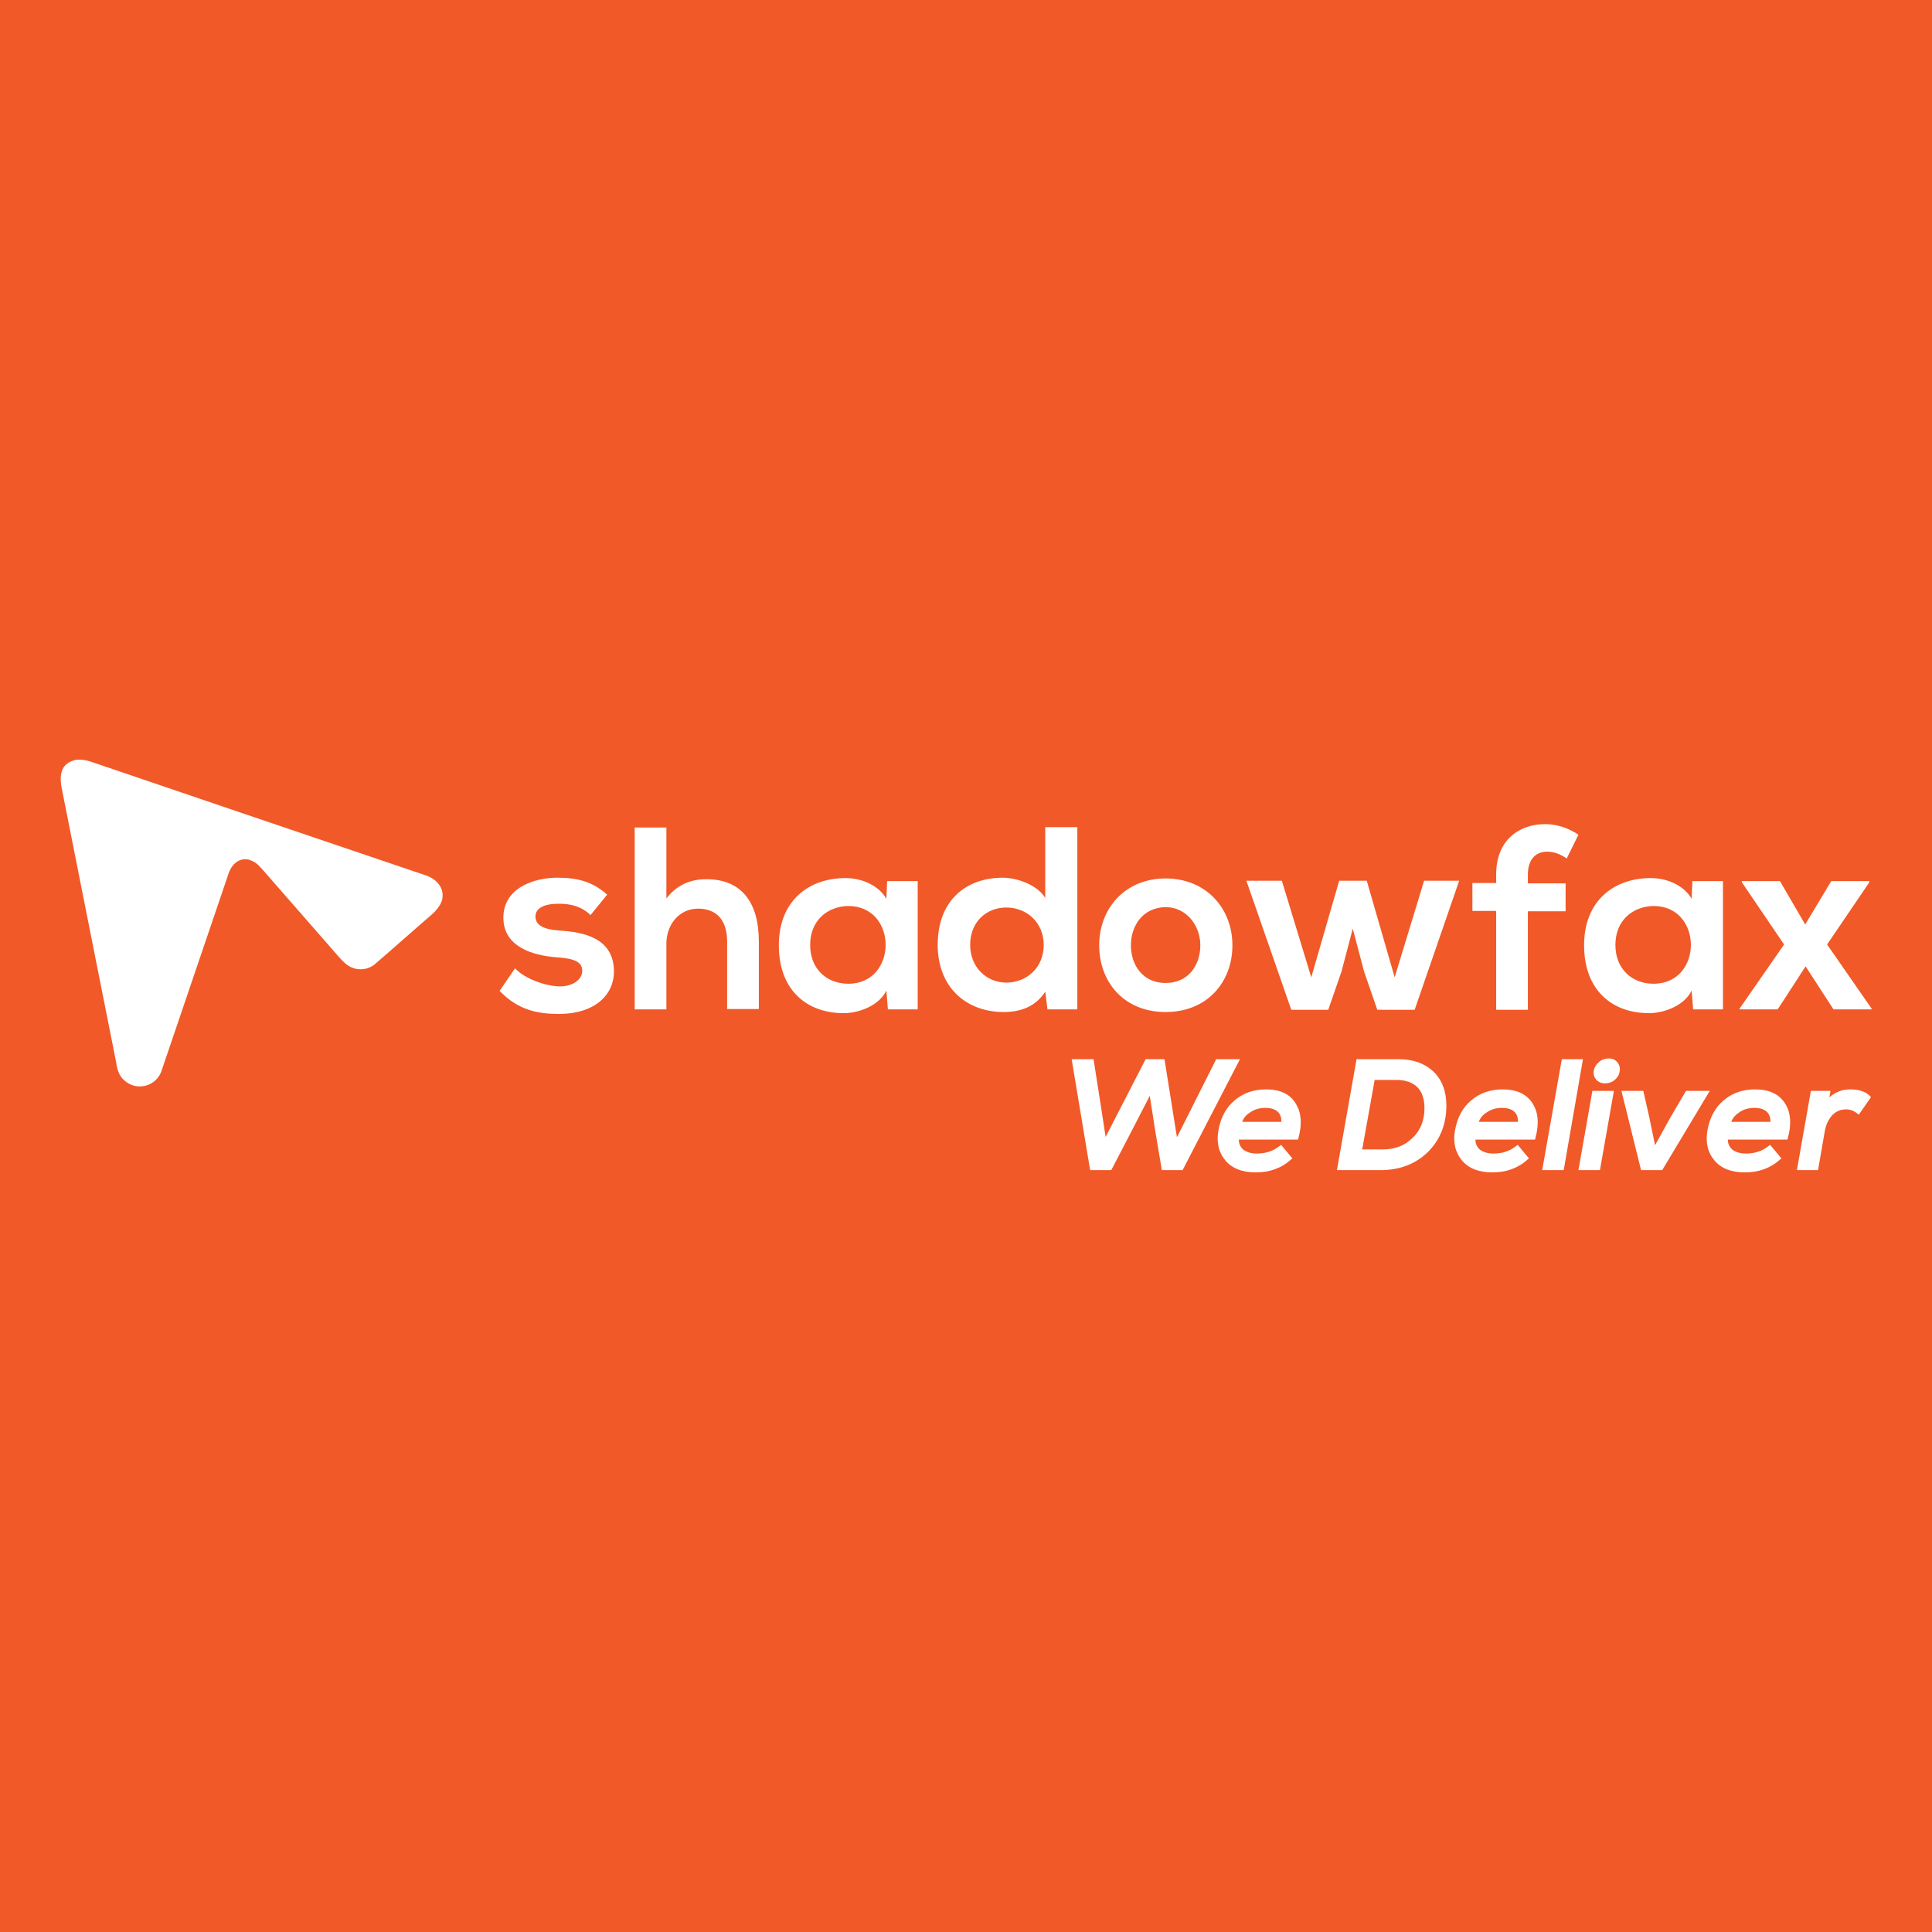 <?xml version="1.0" encoding="utf-8"?>
<!-- Generator: Adobe Illustrator 27.8.1, SVG Export Plug-In . SVG Version: 6.00 Build 0)  -->
<svg version="1.1" id="Layer_1" xmlns="http://www.w3.org/2000/svg" xmlns:xlink="http://www.w3.org/1999/xlink" x="0px" y="0px"
	 viewBox="0 0 512 512" style="enable-background:new 0 0 512 512;" xml:space="preserve">
<style type="text/css">
	.st0{fill:#F15928;}
	.st1{fill:#FFFFFF;}
</style>
<rect class="st0" width="512" height="512"/>
<g>
	<g>
		<path class="st1" d="M156.5,242.5c-2.4-2.3-5.2-3-8.4-3c-4,0-6.2,1.2-6.2,3.4c0,2.2,2,3.4,6.3,3.7c6.4,0.4,14.5,1.9,14.5,10.9
			c0,6-4.9,11.2-14.6,11.2c-5.4,0-10.7-0.9-15.7-6.1l4.1-6c2.4,2.7,7.9,4.7,11.7,4.8c3.2,0.1,6.1-1.6,6.1-4.1c0-2.3-1.9-3.3-6.8-3.6
			c-6.4-0.5-14.1-2.8-14.1-10.5c0-7.9,8.1-10.6,14.3-10.6c5.3,0,9.3,1,13.2,4.5L156.5,242.5z"/>
		<path class="st1" d="M176.6,219.2v18.9c3-3.9,6.8-5.1,10.6-5.1c9.6,0,13.9,6.5,13.9,16.5v17.9h-8.4v-17.8c0-6.2-3.2-8.8-7.7-8.8
			c-5,0-8.4,4.2-8.4,9.3v17.4h-8.4v-48.2H176.6z"/>
		<path class="st1" d="M235.1,233.5h8.1v34h-7.9l-0.4-5c-1.9,4-7.2,5.9-11,6c-10.1,0.1-17.5-6.1-17.5-18c0-11.7,7.8-17.8,17.7-17.8
			c4.5,0,8.9,2.1,10.8,5.5L235.1,233.5z M214.7,250.4c0,6.5,4.5,10.3,10.1,10.3c13.2,0,13.2-20.6,0-20.6
			C219.2,240.2,214.7,244,214.7,250.4z"/>
		<path class="st1" d="M285.5,219.3v48.2h-7.9l-0.6-4.7c-2.6,4.1-6.8,5.4-11,5.4c-10,0-17.5-6.6-17.5-17.8
			c0-11.7,7.4-17.8,17.3-17.8c3.6,0,9.2,1.9,11.2,5.4v-18.8H285.5z M257.1,250.4c0,5.9,4.3,10,9.6,10c5.3,0,9.9-3.9,9.9-10
			c0-5.9-4.5-9.9-9.9-9.9C261.4,240.5,257.1,244.3,257.1,250.4z"/>
		<path class="st1" d="M326.6,250.5c0,9.8-6.7,17.7-17.7,17.7s-17.6-7.9-17.6-17.7c0-9.7,6.8-17.7,17.6-17.7
			S326.6,240.8,326.6,250.5z M299.7,250.5c0,5.2,3.1,10,9.2,10c6.1,0,9.2-4.8,9.2-10c0-5.1-3.6-10.1-9.2-10.1
			C302.8,240.5,299.7,245.4,299.7,250.5z"/>
		<path class="st1" d="M362.2,233.4l7.4,25.6l7.8-25.6h9.3l-11.8,34.2H365l-3.5-10.1l-3-11.4l-3,11.4l-3.5,10.1h-9.8l-11.9-34.2h9.4
			l7.8,25.6l7.4-25.6H362.2z"/>
		<path class="st1" d="M396.5,267.5v-26.1h-6.3V234h6.3v-2.3c0-9.1,6.1-13.3,13-13.3c3,0,6.1,1,8.8,2.8l-3.1,6.3
			c-1.8-1.2-3.4-1.8-5.2-1.8c-2.9,0-5.1,1.9-5.1,6.1v2.3h10v7.4h-10v26.1H396.5z"/>
		<path class="st1" d="M448.5,233.5h8.1v34h-7.9l-0.4-5c-1.9,4-7.2,5.9-11,6c-10.1,0.1-17.5-6.1-17.5-18c0-11.7,7.8-17.8,17.7-17.8
			c4.5,0,8.9,2.1,10.8,5.5L448.5,233.5z M428.1,250.4c0,6.5,4.5,10.3,10.1,10.3c13.2,0,13.2-20.6,0-20.6
			C432.6,240.2,428.1,244,428.1,250.4z"/>
		<path class="st1" d="M485.3,233.5h10.1v0.3l-11.2,16.5l11.8,17v0.2h-10.1l-7.4-11.4l-7.4,11.4h-10.1v-0.2l11.8-17l-11.2-16.5v-0.3
			h10.1l6.7,11.5L485.3,233.5z"/>
	</g>
	<g>
		<g>
			<path class="st1" d="M19.9,201.4c1.8-0.3,3.6,0.2,5.2,0.8c29.1,9.9,58.2,19.8,87.2,29.6c1.7,0.5,3.3,1.4,4.3,3
				c0.7,1.1,0.9,2.6,0.5,3.9c-0.5,1.4-1.5,2.6-2.6,3.6c-5,4.3-9.9,8.7-14.9,13c-1.6,1.5-4,2-6.1,1.2c-1.5-0.5-2.6-1.7-3.6-2.8
				c-6.7-7.7-13.4-15.3-20.1-23c-0.9-1-1.8-2.1-3.1-2.6c-1.2-0.6-2.7-0.5-3.8,0.2c-1.3,0.8-2.1,2.3-2.5,3.7
				c-5.9,17.3-11.7,34.5-17.6,51.8c-0.5,1.5-1.6,2.8-3.1,3.5c-1.4,0.7-3.1,0.8-4.6,0.3c-1.7-0.6-3.1-1.9-3.7-3.5
				c-0.3-0.8-0.5-1.6-0.6-2.5c-4.8-24.3-9.7-48.6-14.5-73c-0.3-1.8-0.4-3.7,0.6-5.3C17.5,202.4,18.7,201.7,19.9,201.4z"/>
		</g>
	</g>
	<g>
		<polygon class="st1" points="322.3,280.7 311.9,301.4 308.6,280.7 303.6,280.7 293,301.3 291.9,294.1 289.8,280.7 284,280.7 
			288.9,310.1 294.5,310.1 299.7,300.1 304.7,290.4 306.2,300 307.9,310.1 313.4,310.1 328.6,280.7 		"/>
		<path class="st1" d="M335.5,288.7c-3.3,0-6.1,1-8.3,2.9c-2.3,1.9-3.7,4.6-4.3,7.9c-0.6,3.3,0.1,6,1.9,8.1c1.8,2.1,4.5,3.1,8,3.1
			c3.6,0,6.8-1.1,9.3-3.4l0.4-0.3l-3-3.6l-0.4,0.3c-1.6,1.3-3.6,2-6,2c-1.6,0-2.8-0.4-3.7-1.1c-0.7-0.7-1.1-1.5-1.1-2.6H344l0.1-0.4
			c1-3.7,0.8-6.7-0.7-9.1C341.9,289.9,339.2,288.7,335.5,288.7z M331.3,294.8c1.1-0.8,2.5-1.2,4-1.2c1.6,0,2.7,0.4,3.4,1.1
			c0.6,0.6,0.9,1.5,0.9,2.6h-10.4C329.6,296.2,330.3,295.4,331.3,294.8z"/>
		<path class="st1" d="M370.7,280.7h-11.2l-5.2,29.4h11.5c5.1,0,9.3-1.6,12.6-4.8c3.2-3.2,4.9-7.3,4.9-12.3c0-3.7-1.1-6.8-3.4-9
			C377.7,281.9,374.6,280.7,370.7,280.7z M377.5,293.7c0,3.1-1,5.8-3.1,7.8c-2.1,2.1-4.7,3.1-7.8,3.1h-5.6l3.3-18.4h5.9
			c2.3,0,4.2,0.7,5.4,1.9C376.9,289.4,377.5,291.3,377.5,293.7z"/>
		<path class="st1" d="M398.2,288.7c-3.3,0-6.1,1-8.3,2.9c-2.3,1.9-3.7,4.6-4.3,7.9c-0.6,3.3,0.1,6,1.9,8.1c1.8,2.1,4.5,3.1,8,3.1
			c3.6,0,6.8-1.1,9.3-3.4l0.4-0.3l-3-3.6l-0.4,0.3c-1.6,1.3-3.6,2-6,2c-1.6,0-2.8-0.4-3.7-1.1c-0.7-0.7-1.1-1.5-1.1-2.6h15.8
			l0.1-0.4c1-3.7,0.8-6.7-0.7-9.1C404.6,289.9,401.9,288.7,398.2,288.7z M394,294.8c1.1-0.8,2.5-1.2,4-1.2c1.6,0,2.7,0.4,3.4,1.1
			c0.6,0.6,0.9,1.5,0.9,2.6h-10.4C392.3,296.2,393,295.4,394,294.8z"/>
		<polygon class="st1" points="413.9,280.7 408.7,310.1 414.4,310.1 419.5,280.7 		"/>
		<path class="st1" d="M426.3,280.5c-0.9,0-1.8,0.3-2.5,0.9c-0.7,0.6-1.2,1.3-1.4,2.2c-0.2,1,0,1.8,0.6,2.5c0.6,0.7,1.4,1,2.4,1
			c0.9,0,1.8-0.3,2.5-0.9c0.7-0.6,1.2-1.3,1.3-2.2c0.2-1,0-1.8-0.6-2.5C428,280.8,427.3,280.5,426.3,280.5z"/>
		<polygon class="st1" points="418.3,310.1 424,310.1 427.7,289.1 422,289.1 		"/>
		<polygon class="st1" points="446.8,289.1 442.7,296.1 438.6,303.5 437.1,296.2 435.5,289.1 429.7,289.1 434.9,310.1 440.5,310.1 
			453.1,289.1 		"/>
		<path class="st1" d="M465.1,288.7c-3.3,0-6.1,1-8.3,2.9c-2.3,1.9-3.7,4.6-4.3,7.9c-0.6,3.3,0.1,6,1.9,8.1c1.8,2.1,4.5,3.1,8,3.1
			c3.6,0,6.8-1.1,9.3-3.4l0.4-0.3l-3-3.6l-0.4,0.3c-1.6,1.3-3.6,2-6,2c-1.6,0-2.8-0.4-3.7-1.1c-0.7-0.7-1.1-1.5-1.1-2.6h15.8
			l0.1-0.4c1-3.7,0.8-6.7-0.7-9.1C471.5,289.9,468.8,288.7,465.1,288.7z M460.9,294.8c1.1-0.8,2.5-1.2,4-1.2c1.6,0,2.7,0.4,3.4,1.1
			c0.6,0.6,0.9,1.5,0.9,2.6h-10.4C459.2,296.2,460,295.4,460.9,294.8z"/>
		<path class="st1" d="M495.7,290.6c-1.2-1.3-3-1.9-5.4-1.9c-2.1,0-3.9,0.7-5.5,2.1l0.3-1.7h-5.2l-3.7,21h5.6l1.8-10.4
			c0.3-1.7,1-3.1,2-4.2c1-1,2.2-1.5,3.6-1.5c1.2,0,2.2,0.4,3,1.1l0.4,0.3l3.2-4.6L495.7,290.6z"/>
	</g>
</g>
</svg>
